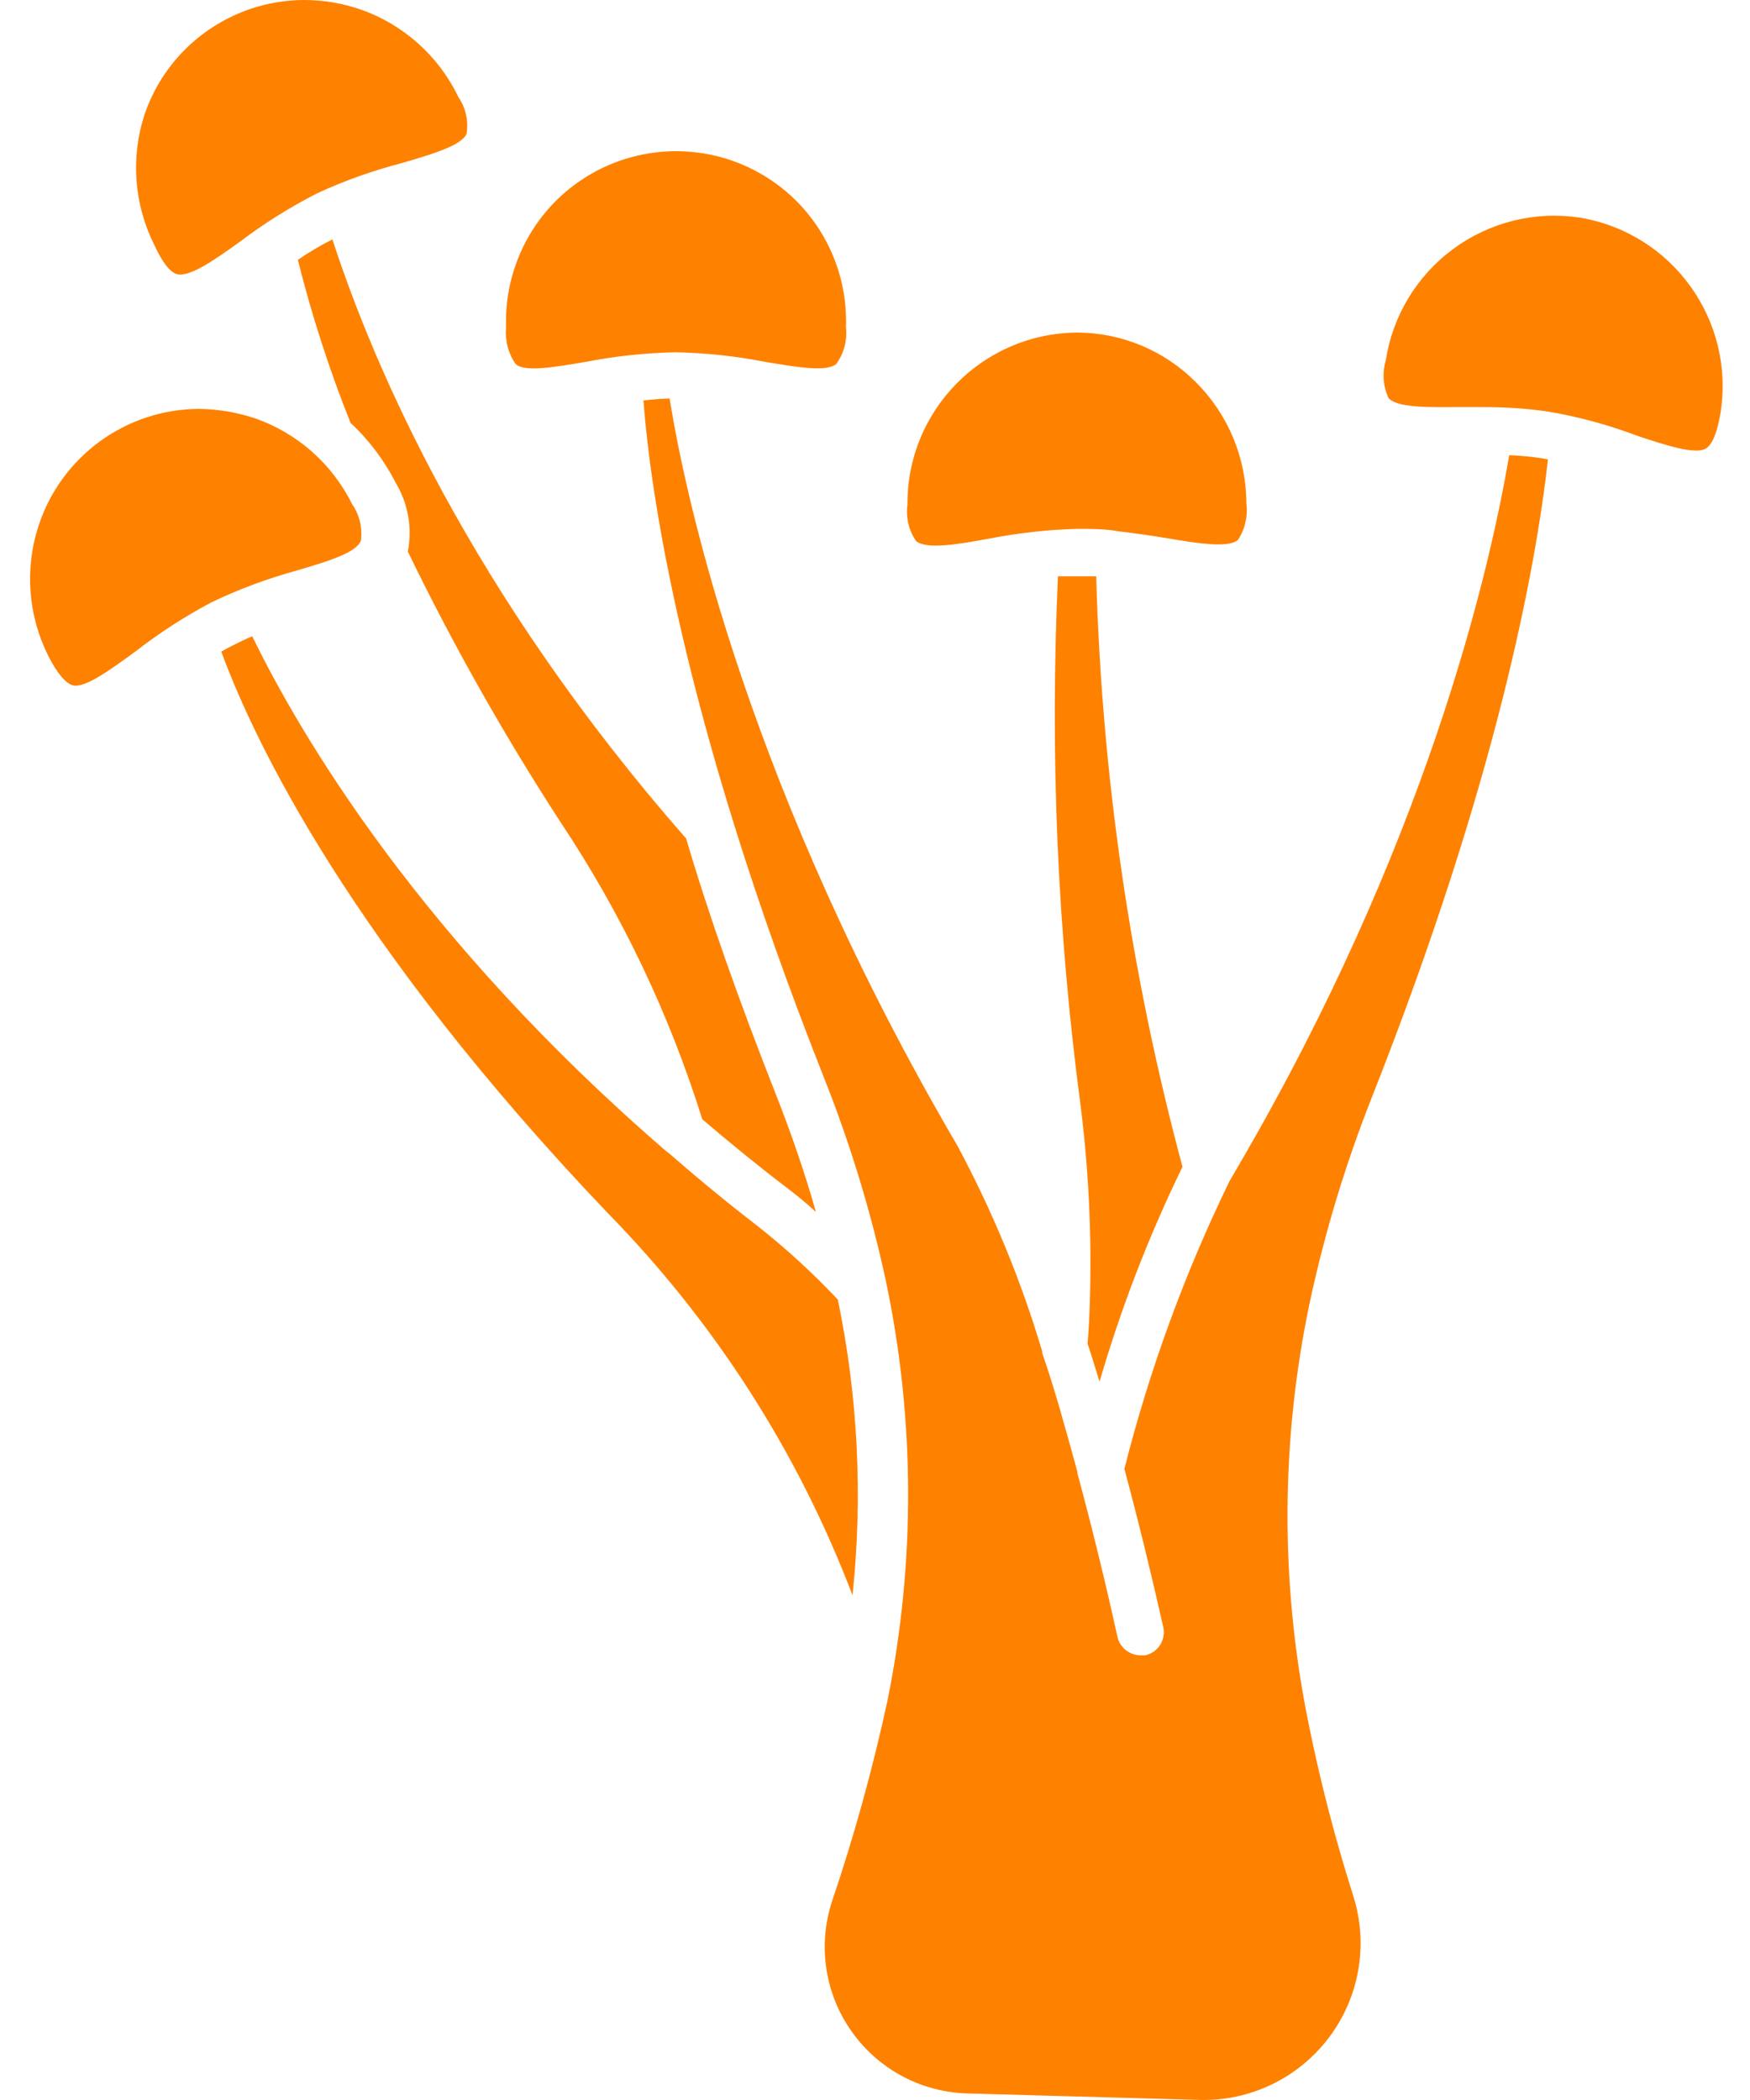 <svg xmlns="http://www.w3.org/2000/svg" fill="none" viewBox="0 0 20 24" height="24" width="20">
<path fill="#FF8100" d="M4.124 6.18C4.144 6.033 4.109 5.884 4.024 5.762C3.793 5.295 3.387 4.939 2.893 4.774C2.693 4.71 2.485 4.675 2.274 4.673C1.439 4.676 0.7 5.215 0.441 6.008C0.279 6.501 0.32 7.038 0.555 7.502C0.653 7.696 0.752 7.811 0.834 7.833C0.971 7.866 1.262 7.654 1.54 7.451H1.541C1.816 7.236 2.11 7.046 2.418 6.883C2.733 6.732 3.06 6.611 3.396 6.519C3.727 6.42 4.067 6.323 4.124 6.18Z"></path>
<path fill="#FF8100" d="M2.022 3.133C2.169 3.171 2.458 2.966 2.74 2.764C3.018 2.553 3.313 2.368 3.625 2.209C3.939 2.063 4.267 1.948 4.602 1.861C4.933 1.763 5.274 1.664 5.332 1.53C5.356 1.383 5.323 1.233 5.239 1.11C5.015 0.641 4.612 0.281 4.123 0.109C3.915 0.037 3.697 0 3.477 0C2.653 0.002 1.92 0.526 1.653 1.305C1.491 1.799 1.531 2.336 1.764 2.8C1.851 2.994 1.947 3.115 2.022 3.133Z"></path>
<path fill="#FF8100" d="M6.408 9.399C7.106 10.447 7.65 11.589 8.026 12.792C8.329 13.05 8.643 13.308 8.981 13.566C9.1 13.655 9.215 13.75 9.325 13.851C9.199 13.409 9.048 12.967 8.873 12.522C8.445 11.438 8.099 10.457 7.841 9.582C5.376 6.771 4.271 4.188 3.799 2.736C3.662 2.804 3.53 2.883 3.404 2.97C3.563 3.604 3.764 4.227 4.006 4.833C4.217 5.029 4.391 5.261 4.522 5.517C4.664 5.754 4.714 6.034 4.661 6.304C5.178 7.371 5.762 8.404 6.408 9.399Z"></path>
<path fill="#FF8100" d="M6.687 4.137C7.028 4.07 7.374 4.033 7.72 4.026C8.066 4.033 8.412 4.07 8.752 4.137C9.093 4.193 9.443 4.256 9.557 4.16C9.645 4.039 9.684 3.89 9.668 3.742C9.687 3.214 9.492 2.702 9.126 2.322C8.759 1.942 8.254 1.728 7.727 1.728C7.198 1.728 6.694 1.942 6.327 2.322C5.962 2.702 5.765 3.214 5.784 3.742C5.77 3.89 5.808 4.038 5.893 4.16C5.994 4.258 6.348 4.193 6.687 4.137Z"></path>
<path fill="#FF8100" d="M9.575 14.852C9.288 14.548 8.981 14.266 8.653 14.008C8.294 13.732 7.962 13.456 7.644 13.179L7.613 13.156C4.811 10.738 3.435 8.408 2.883 7.272C2.809 7.303 2.735 7.338 2.663 7.375C2.618 7.397 2.573 7.421 2.529 7.447C2.908 8.48 4.01 10.784 6.943 13.861C8.167 15.109 9.121 16.597 9.743 18.232C9.862 17.104 9.806 15.963 9.575 14.852L9.575 14.852Z"></path>
<path fill="#FF8100" d="M12.429 15.355C12.476 15.494 12.52 15.641 12.566 15.791C12.812 14.947 13.129 14.125 13.514 13.335C12.922 11.131 12.591 8.866 12.528 6.586H12.324H12.092H12.091C11.998 8.607 12.083 10.632 12.35 12.637C12.452 13.453 12.485 14.275 12.447 15.097C12.442 15.181 12.437 15.275 12.429 15.355Z"></path>
<path fill="#FF8100" d="M11.281 6.16C11.622 6.093 11.966 6.053 12.313 6.044C12.476 6.044 12.631 6.044 12.783 6.072C12.98 6.096 13.167 6.122 13.344 6.152C13.681 6.209 14.035 6.266 14.146 6.172V6.173C14.229 6.049 14.263 5.9 14.244 5.752C14.243 5.233 14.036 4.736 13.668 4.369C13.307 4.005 12.816 3.8 12.303 3.801C11.228 3.812 10.363 4.691 10.371 5.768C10.351 5.914 10.386 6.064 10.471 6.185C10.592 6.281 10.943 6.222 11.281 6.16Z"></path>
<path fill="#FF8100" d="M17.248 5.202C17.016 6.57 16.293 9.659 14.151 13.328L14.05 13.502C13.539 14.553 13.137 15.654 12.85 16.787C13.006 17.367 13.155 17.976 13.294 18.593C13.31 18.664 13.297 18.738 13.259 18.799C13.22 18.86 13.158 18.903 13.087 18.918H13.028C12.904 18.914 12.797 18.826 12.77 18.704C12.628 18.056 12.473 17.429 12.313 16.836V16.821C12.179 16.333 12.055 15.877 11.911 15.463V15.445C11.669 14.632 11.344 13.844 10.943 13.096C8.584 9.068 7.846 5.768 7.653 4.554C7.553 4.557 7.452 4.565 7.354 4.577C7.426 5.563 7.782 8.19 9.418 12.319C9.717 13.073 9.954 13.849 10.125 14.642C10.457 16.221 10.463 17.852 10.143 19.434C9.974 20.214 9.762 20.983 9.506 21.738C9.344 22.24 9.429 22.789 9.734 23.218C10.038 23.649 10.528 23.91 11.054 23.925L13.709 23.999C14.287 24.015 14.836 23.75 15.185 23.29C15.535 22.829 15.64 22.229 15.469 21.677C15.261 21.024 15.088 20.359 14.953 19.687C14.63 18.101 14.635 16.466 14.969 14.883C15.14 14.085 15.377 13.304 15.676 12.547C17.103 8.934 17.55 6.5 17.691 5.251L17.627 5.238C17.506 5.22 17.374 5.207 17.248 5.202L17.248 5.202Z"></path>
<path fill="#FF8100" d="M18.059 2.488C17.548 2.409 17.027 2.537 16.61 2.844C16.193 3.15 15.915 3.61 15.837 4.121C15.796 4.263 15.806 4.415 15.869 4.549C15.964 4.66 16.323 4.655 16.666 4.652H16.924V4.653C17.183 4.65 17.442 4.667 17.698 4.705C18.042 4.763 18.379 4.855 18.704 4.978C19.032 5.087 19.373 5.2 19.497 5.125C19.569 5.081 19.626 4.94 19.662 4.725C19.833 3.665 19.118 2.666 18.059 2.488Z"></path>
</svg>
